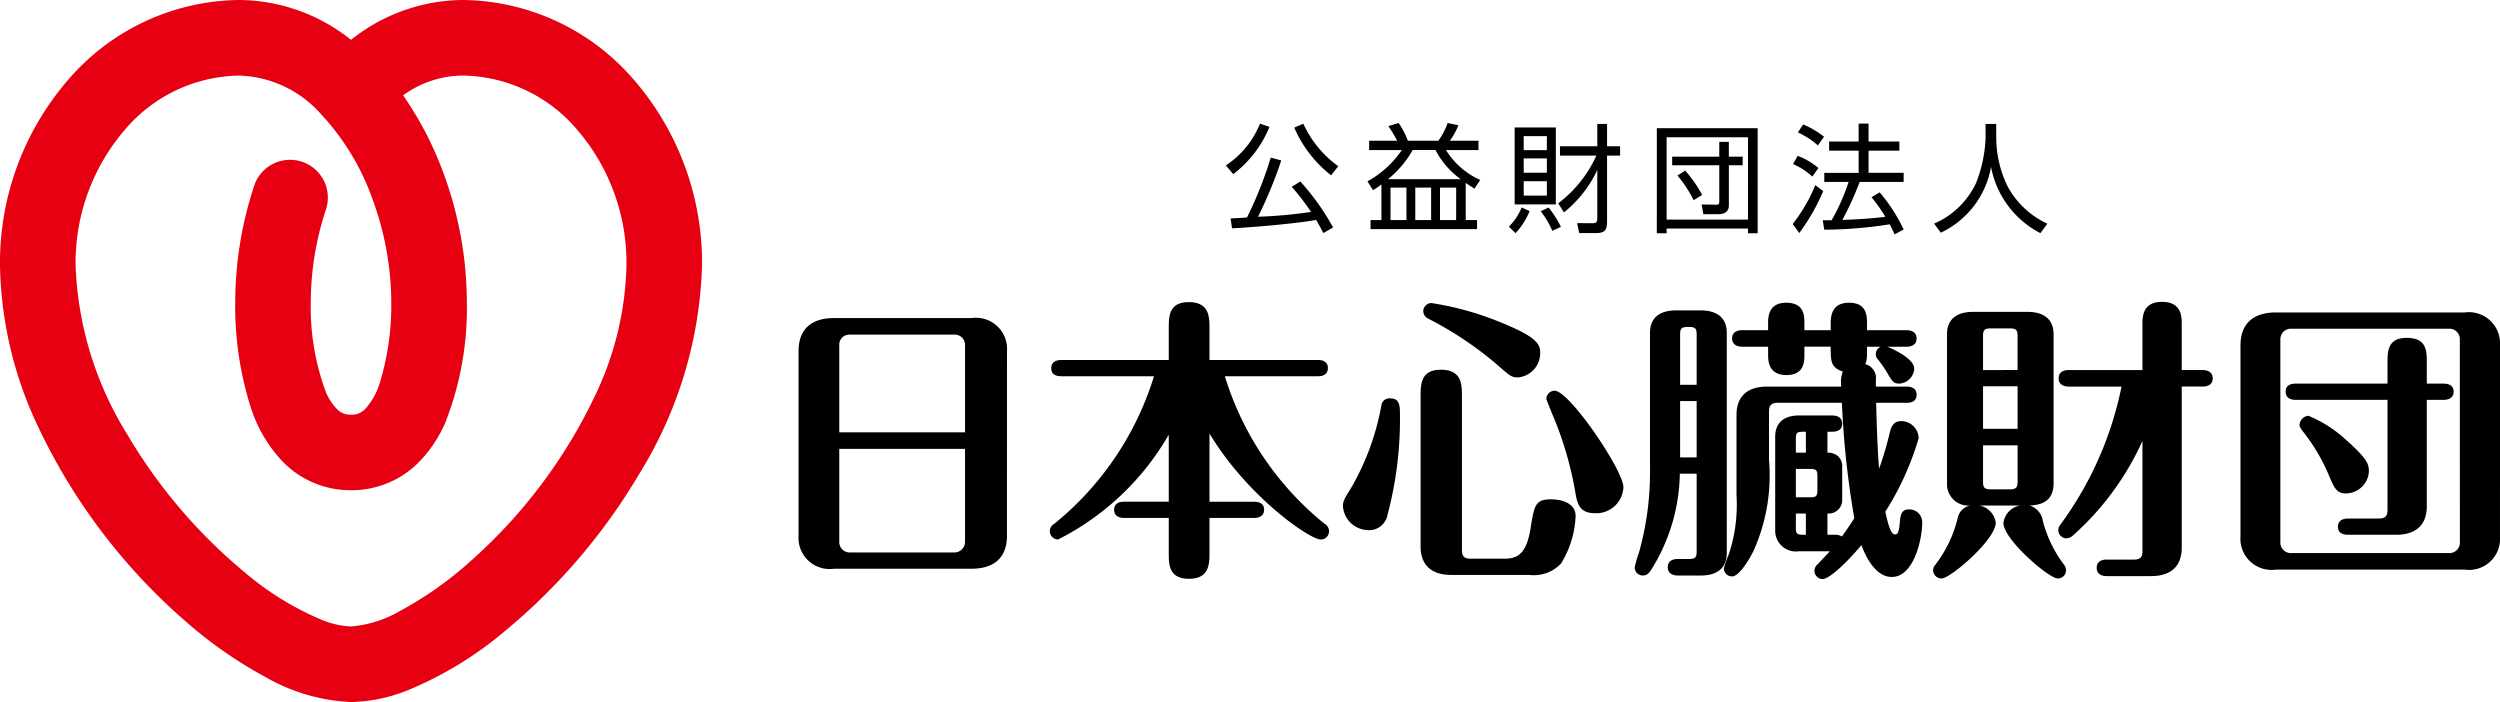 <svg xmlns="http://www.w3.org/2000/svg" width="99.792" height="28.023"><path d="M48.934 6.602a3.604 3.604 0 001.362-1.669l.377.132a4.496 4.496 0 01-1.447 1.886zm2.21-.198a17.337 17.337 0 01-.928 2.248 18.495 18.495 0 002.116-.193 8.955 8.955 0 00-.769-1l.34-.216a9.538 9.538 0 011.31 1.838l-.391.222a7.324 7.324 0 00-.288-.524c-.763.142-2.498.292-3.355.335l-.057-.396c.165-.005.57-.028.655-.038a15.479 15.479 0 00.948-2.39zm.881-1.466a4.268 4.268 0 001.395 1.697l-.287.363a4.854 4.854 0 01-1.47-1.904zm6.482 3.846h.452v.363h-4.25v-.363h.433V7.365a4.217 4.217 0 01-.335.227l-.221-.354a3.985 3.985 0 001.371-1.249h-1.305v-.372h1.117a5.147 5.147 0 00-.35-.585l.411-.122a3.388 3.388 0 01.368.707h1.216a2.784 2.784 0 00.372-.707l.429.09a2.752 2.752 0 01-.34.617h1.141v.372H57.72a3.046 3.046 0 001.367 1.193l-.231.348c-.095-.061-.151-.094-.35-.23zm-.198-1.63A3.327 3.327 0 0157.3 5.988h-.91a4.078 4.078 0 01-.984 1.164zm-2.168.334h-.636v1.296h.636zm.985 0h-.632v1.296h.632zm1 0h-.646v1.296h.645zm2.102 1.56a2.222 2.222 0 00.51-.768l.32.146a2.906 2.906 0 01-.561.881zm1.876-3.96v3.07H60.46v-3.07zm-.358.345h-.924v.56h.924zm0 .89h-.924v.571h.924zm0 .91h-.924v.575h.924zm.217 1.98a3.628 3.628 0 00-.462-.782l.316-.147a4.236 4.236 0 01.49.773zm.235-1.098a4.89 4.89 0 001.523-1.904h-1.452v-.373h1.49v-.89h.39v.89h.52v.373h-.52v2.592c0 .349-.051.5-.442.5h-.67l-.084-.397.584.005c.203 0 .222-.056.222-.221V6.786a4.786 4.786 0 01-1.33 1.692zm7.962-2.998v4.195h-.386v-.189h-3.248v.189h-.391V5.117zm-3.634.363v3.285h3.248V5.48zm.222.773h1.88v-.589h.382v.589h.551v.344h-.55v1.612c0 .269-.227.34-.406.34h-.613l-.07-.387.588.01c.08 0 .118-.024.118-.105v-1.47h-1.88zm.518.556a5.034 5.034 0 01.679.971l-.34.212a4.89 4.89 0 00-.645-.985zm4.295 2.13a6.497 6.497 0 00.9-1.55l.316.24a8.2 8.2 0 01-.957 1.674zm.782-1.89a2.634 2.634 0 00-.772-.499l.188-.33a2.865 2.865 0 01.825.486zm.222-1.244a3.05 3.05 0 00-.801-.518l.212-.32a3.614 3.614 0 01.834.49zm2.465 1.872a6.582 6.582 0 01.957 1.484l-.363.193a3.82 3.82 0 00-.193-.4 17.663 17.663 0 01-2.611.216l-.062-.377h.354a8.179 8.179 0 00.678-1.531h-.97v-.363h1.371v-.886h-1.178V5.65h1.178v-.717h.396v.717h1.23v.363h-1.23v.886h1.4v.363h-1.754a13.024 13.024 0 01-.692 1.517c.452-.018 1.192-.052 1.715-.127a6.118 6.118 0 00-.551-.778zm4.653-2.73v.57a4.469 4.469 0 00.462 1.938 3.456 3.456 0 001.579 1.475l-.278.377a3.756 3.756 0 01-1.97-2.644 3.59 3.59 0 01-2.004 2.625l-.268-.362a3.274 3.274 0 001.678-1.631 5.456 5.456 0 00.376-1.782v-.566zM40.195 21.382c0 .954-.601 1.32-1.415 1.32h-5.49a1.243 1.243 0 01-1.414-1.32v-7.366c0-.954.6-1.32 1.414-1.32h5.491a1.243 1.243 0 011.415 1.32zm-1.674-4.125v-3.476a.408.408 0 00-.424-.424h-4.184a.4.4 0 00-.412.424v3.476zm-5.02.66v3.7a.415.415 0 00.412.436h4.184a.425.425 0 00.424-.436v-3.7zm14.778 2.11h1.78c.141 0 .4.035.4.318 0 .294-.27.33-.4.33h-1.78v1.378c0 .436 0 1.05-.813 1.05s-.813-.567-.813-1.05v-1.378h-1.78c-.117 0-.4-.024-.4-.33 0-.295.283-.319.4-.319h1.78v-2.675a10.61 10.61 0 01-4.419 4.184.336.336 0 01-.33-.33.342.342 0 01.177-.295 12.187 12.187 0 003.983-5.892h-3.7c-.13 0-.401-.024-.401-.318 0-.306.283-.33.4-.33h4.29v-1.261c0-.471 0-1.049.801-1.049.825 0 .825.601.825 1.049v1.26h4.325c.142 0 .401.036.401.319 0 .306-.271.33-.4.33h-3.713a12.154 12.154 0 003.983 5.892.342.342 0 01.177.295.33.33 0 01-.33.33c-.448 0-2.934-1.72-4.443-4.23zm5.328.2c0-.2.011-.248.341-.778a10.18 10.18 0 001.19-3.253.323.323 0 01.354-.294c.39 0 .39.306.39.683a14.802 14.802 0 01-.496 3.96.746.746 0 01-.825.613 1.024 1.024 0 01-.954-.931zm4.749 1.72c0 .224.059.354.341.354h1.355c.531 0 .873-.2 1.038-1.179.153-.954.188-1.19.825-1.19.47 0 .978.177.978.66a3.898 3.898 0 01-.578 1.897 1.487 1.487 0 01-1.272.46h-3.111c-.896 0-1.226-.495-1.226-1.131V15.83c0-.483 0-1.072.813-1.072.837 0 .837.6.837 1.072zm2.239-6.882c-.236 0-.271-.012-.86-.53a14.103 14.103 0 00-2.723-1.815.343.343 0 01-.2-.306.332.332 0 01.318-.318 11.958 11.958 0 012.64.718c1.579.625 1.709.92 1.709 1.261a.971.971 0 01-.884.99zm3.075 5.421c-.53 0-.683-.271-.766-.707a14.046 14.046 0 00-.765-2.816c-.06-.165-.413-.979-.413-1.05a.334.334 0 01.33-.317c.59 0 2.746 3.181 2.746 3.853a1.085 1.085 0 01-1.132 1.037zm3.383-1.58a7.417 7.417 0 01-1.131 3.819c-.082.13-.165.247-.353.247a.324.324 0 01-.319-.318 4.675 4.675 0 01.177-.612 11.895 11.895 0 00.436-3.36v-5.396c0-.696.507-.896 1.037-.896h.99c.601 0 1.037.26 1.037.896v8.79c0 .696-.507.897-1.037.897h-.92c-.14 0-.4-.048-.4-.33 0-.295.271-.33.4-.33h.449c.26 0 .306-.071.306-.307v-3.1zm.672-3.546v-2.003c0-.236-.047-.307-.306-.307-.283 0-.354.035-.354.307v2.003zm0 2.899v-2.251h-.66v2.25zm5.22-.189a.596.596 0 01.425.142.543.543 0 01.165.424v1.296a.54.54 0 01-.59.566v.848h.295a.457.457 0 01.283.07c.189-.27.295-.412.495-.73a35.569 35.569 0 01-.495-4.607h-2.57c-.27 0-.34.13-.34.353v1.921a7.362 7.362 0 01-.625 3.653c-.165.33-.566 1.002-.849 1.002a.327.327 0 01-.33-.318 6.04 6.04 0 01.212-.601 6.282 6.282 0 00.295-2.322v-3.205c0-.625.318-1.131 1.226-1.131h2.957a1.22 1.22 0 01.06-.602c-.484-.153-.484-.424-.484-.99h-1.049v.307c0 .283 0 .825-.718.825-.73 0-.73-.59-.73-.813v-.318H69.54c-.142 0-.4-.048-.4-.33 0-.295.27-.33.4-.33h1.037v-.283c0-.212 0-.813.719-.813.73 0 .73.53.73.825v.27h1.05v-.235c0-.26 0-.86.73-.86.719 0 .719.53.719.86v.236h1.579c.141 0 .4.047.4.33 0 .294-.27.33-.4.33h-.766c.424.176 1.072.53 1.072.872a.63.63 0 01-.613.6c-.212 0-.282-.105-.495-.483a5.275 5.275 0 00-.341-.483.288.288 0 01-.083-.212.314.314 0 01.2-.294h-.553c0 .483 0 .53-.071.695a.577.577 0 01.424.648v.248h1.226c.141 0 .4.035.4.33 0 .294-.27.318-.4.318H74.89c.024 1.025.07 2.144.118 2.628a12.996 12.996 0 00.436-1.485c.07-.271.2-.413.448-.413a.701.701 0 01.695.684 11.494 11.494 0 01-1.332 2.934c.106.471.212.907.39.907.094 0 .152-.059.188-.46.023-.305.059-.541.365-.541a.515.515 0 01.53.542c0 .636-.33 2.156-1.213 2.156-.684 0-1.073-.895-1.214-1.272-.73.872-1.332 1.355-1.544 1.355a.33.33 0 01-.33-.33.347.347 0 01.141-.271c.283-.307.354-.377.472-.507h-1.238a.829.829 0 01-.942-.848v-3.724c0-.613.412-.849.942-.849h1.332c.142 0 .4.036.4.33 0 .295-.27.318-.4.318h-.188zm-.86-.837c-.342 0-.4 0-.4.295v.542h.4zm-.4 2.617h.565c.224 0 .295-.024.295-.295v-.542c0-.26-.059-.295-.295-.295h-.565zm.4.648h-.4v.566c0 .282.07.282.4.282zm6.93-.318a.807.807 0 01.648.683c0 .684-1.815 2.227-2.156 2.227a.332.332 0 01-.342-.33.32.32 0 01.083-.212 4.97 4.97 0 00.895-1.862.639.639 0 01.495-.506.853.853 0 01-.919-.896v-5.94c0-.695.507-.895 1.037-.895h2.18c.601 0 1.037.26 1.037.896v5.939c0 .837-.648.872-.955.896a.764.764 0 01.531.636 4.965 4.965 0 00.872 1.768.36.36 0 01.047.176.322.322 0 01-.33.33c-.353 0-2.168-1.555-2.168-2.215a.811.811 0 01.66-.695zm1.52-5.41v-1.366c0-.224-.058-.295-.294-.295h-.79c-.247 0-.294.083-.294.295v1.367zm-1.378.649v1.697h1.379v-1.697zm0 2.357v1.45c0 .223.047.306.294.306h.79c.236 0 .295-.083.295-.307v-1.45zm3.417-2.345c-.141 0-.4-.048-.4-.33 0-.295.27-.33.4-.33h2.946v-1.827c0-.283 0-.896.778-.896.79 0 .79.601.79.884v1.838h.836c.142 0 .401.048.401.33 0 .295-.271.33-.4.33h-.837v6.435c0 .613-.307 1.131-1.226 1.131h-1.768c-.153 0-.4-.047-.4-.33 0-.295.26-.33.4-.33h1.096c.248 0 .33-.106.33-.33V17.6a11.25 11.25 0 01-2.757 3.759.425.425 0 01-.283.13.327.327 0 01-.318-.33c0-.106.035-.154.13-.283a13.936 13.936 0 002.392-5.444zm17.218 5.986a1.24 1.24 0 01-1.414 1.32h-7.53a1.243 1.243 0 01-1.415-1.32v-7.625c0-.954.601-1.32 1.415-1.32h7.53a1.247 1.247 0 011.414 1.32zm-1.603-7.895a.42.42 0 00-.389-.401h-6.375a.42.42 0 00-.4.4v8.167a.42.42 0 00.4.389H97.8a.417.417 0 00.39-.389zm-6.552 2.439c-.141 0-.4-.035-.4-.33 0-.295.27-.318.4-.318h3.665v-.849c0-.424 0-.978.766-.978.802 0 .802.53.802.978v.849h.671c.141 0 .4.035.4.318 0 .295-.27.33-.4.33h-.671v4.254c0 .625-.319 1.131-1.226 1.131h-1.921c-.141 0-.4-.035-.4-.318 0-.294.27-.33.4-.33h1.237c.271 0 .342-.118.342-.353V15.96zm2.027 3.736c-.4 0-.483-.201-.73-.79a7.457 7.457 0 00-.99-1.662c-.095-.13-.154-.188-.154-.294a.39.39 0 01.354-.354 5.007 5.007 0 011.508.966c.86.767.907.967.907 1.273a.93.93 0 01-.895.86z"/><path d="M10.66 27.06a17.328 17.328 0 01-3.379-2.37 23.637 23.637 0 01-5.759-7.656A15.576 15.576 0 010 10.578a11.152 11.152 0 012.74-7.415A9.118 9.118 0 019.562 0a7.23 7.23 0 014.45 1.59A7.231 7.231 0 0118.46 0a9.12 9.12 0 016.823 3.163 11.153 11.153 0 012.74 7.415 16.678 16.678 0 01-2.482 8.298 23.972 23.972 0 01-5.357 6.29 14.639 14.639 0 01-3.937 2.399 6.365 6.365 0 01-2.236.458 7.486 7.486 0 01-3.352-.962zm5.316-2.677a14.348 14.348 0 002.778-1.958 20.649 20.649 0 005.007-6.65 12.597 12.597 0 001.246-5.197 8.14 8.14 0 00-1.979-5.412 6.096 6.096 0 00-4.567-2.15 4.085 4.085 0 00-2.37.79 13.601 13.601 0 011.59 3.049 14.987 14.987 0 01.954 5.192 12.478 12.478 0 01-.862 4.828 5.191 5.191 0 01-1.085 1.605 3.771 3.771 0 01-2.676 1.088 3.772 3.772 0 01-2.676-1.088 5.614 5.614 0 01-1.314-2.178 13.435 13.435 0 01-.633-4.255 14.923 14.923 0 01.757-4.632 1.508 1.508 0 011.904-.96 1.508 1.508 0 01.961 1.904 11.92 11.92 0 00-.606 3.688 9.752 9.752 0 00.598 3.592 2.234 2.234 0 00.44.682.722.722 0 00.569.23.72.72 0 00.568-.23 2.695 2.695 0 00.576-1.023 10.609 10.609 0 00.462-3.251 11.989 11.989 0 00-.763-4.136 9.704 9.704 0 00-2.027-3.339 4.546 4.546 0 00-3.266-1.555 6.095 6.095 0 00-4.567 2.15 8.14 8.14 0 00-1.978 5.411 13.702 13.702 0 002.07 6.774 20.996 20.996 0 004.667 5.482 11.74 11.74 0 003.094 1.91 3.447 3.447 0 001.164.263 4.676 4.676 0 001.964-.624z" fill="#e60012"/></svg>